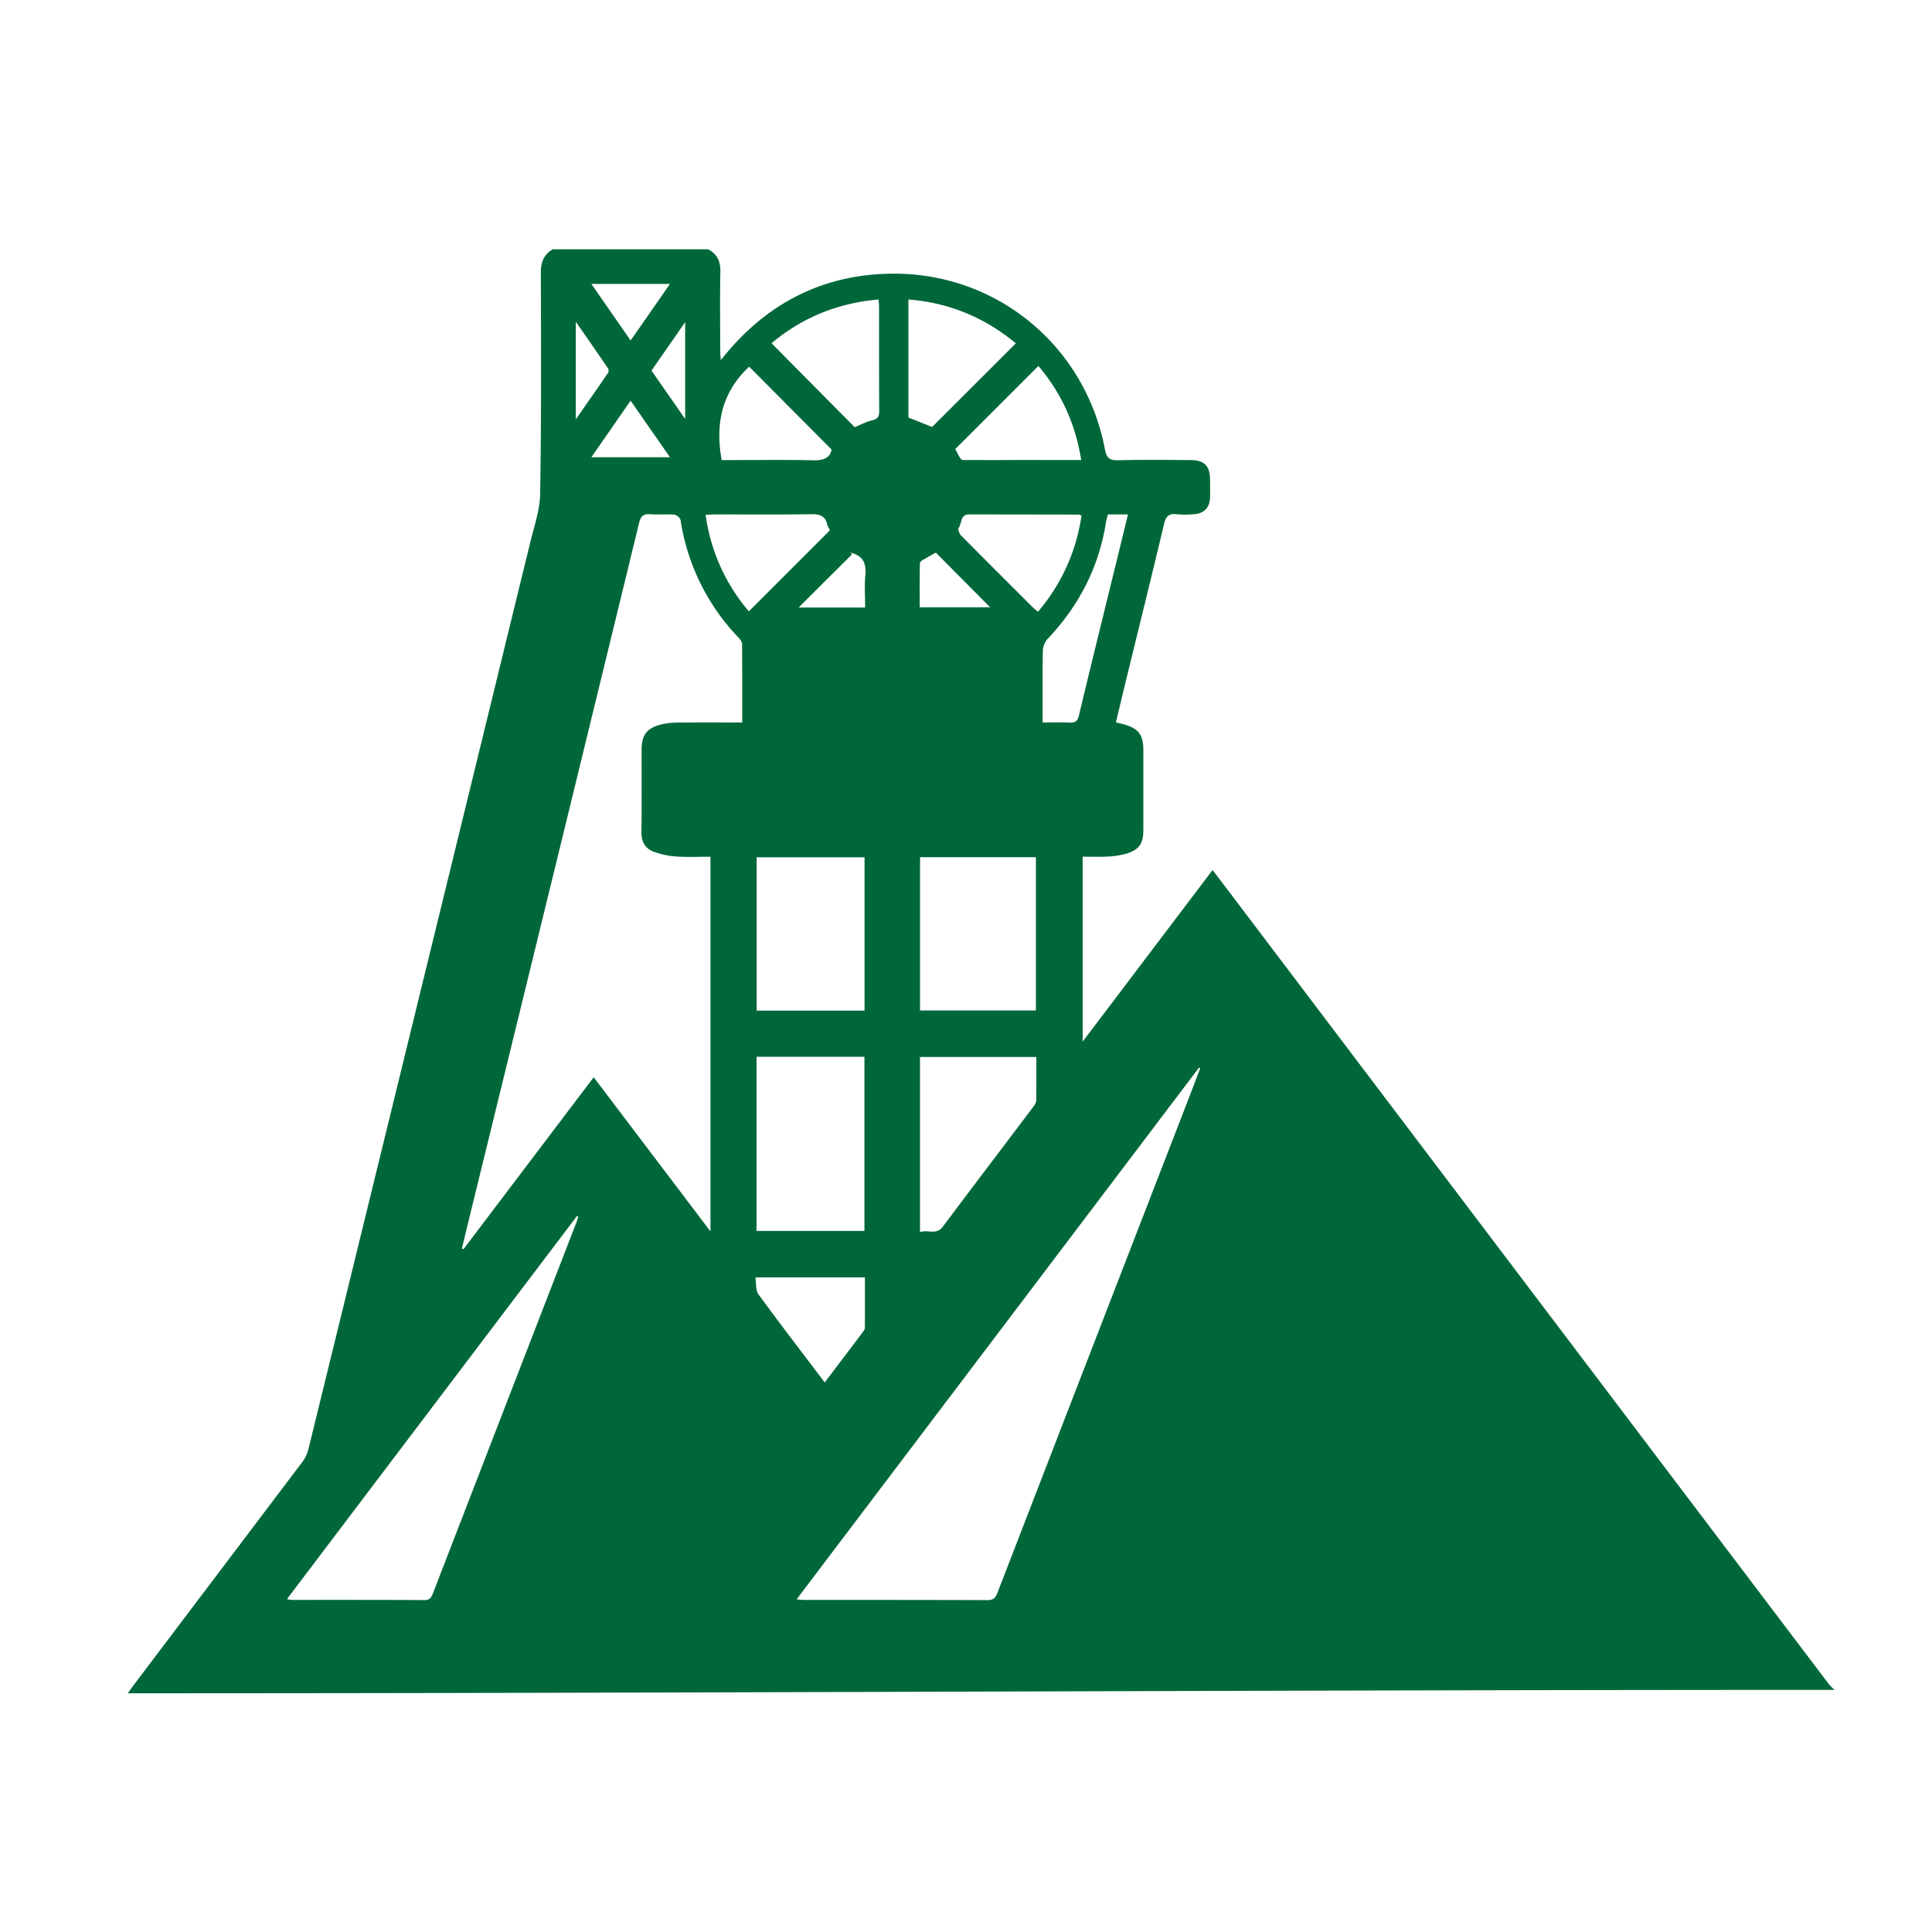 <?xml version="1.0" encoding="UTF-8"?> <svg xmlns="http://www.w3.org/2000/svg" id="Слой_1" data-name="Слой 1" viewBox="0 0 1417.32 1417.32"> <defs> <style>.cls-1{fill:#00673a;}</style> </defs> <title>coal</title> <path class="cls-1" d="M1345.88,1239.71h0c-417.38,0-834.77,2.5-1252.15,2.5h0c1.45-2,2.86-4.09,4.36-6.08q61.71-81.59,123.38-163.21a26.6,26.6,0,0,0,4.67-9.33q81.53-332.7,162.79-665.47c2.9-11.9,7.13-23.94,7.33-36,.89-54,.67-108,.5-162.09,0-7.69,2.1-13.33,8.76-17.15H519.46c6.63,3.45,9.12,8.77,9,16.34-.38,19.6-.13,39.22-.1,58.83,0,1.71.23,3.41.43,6.11,2.19-2.65,3.61-4.43,5.08-6.16,31.38-36.88,71.33-56.57,119.69-57.23,77.3-1.06,142.45,52.64,157,128.73,1.26,6.58,3.37,8.32,9.84,8.14,17.73-.49,35.47-.25,53.2-.13,9.91.07,14,4.35,14.1,14.21,0,4.39.11,8.77,0,13.15-.24,7.61-4.47,12-12,12.38a71.48,71.48,0,0,1-12.5,0c-5.74-.73-7.88,1.56-9.19,7-9.38,39.32-19.1,78.56-28.69,117.83-2.25,9.21-4.42,18.45-6.67,27.89,2.32.55,3.94.87,5.53,1.32,11.07,3.08,14.58,7.69,14.58,19.16q0,29.1,0,58.21c0,10.39-3,14.78-13,17.73a59.49,59.49,0,0,1-13.52,2c-6,.32-12,.08-18,.08V764.14l95.27-125.85c1.87,2.41,3.28,4.19,4.66,6q223.71,295.59,447.46,591.17A41.5,41.5,0,0,0,1345.88,1239.71ZM544.48,530c0-19.73.07-38.68-.11-57.62,0-1.57-1.42-3.39-2.63-4.66a159,159,0,0,1-42.48-86.16c-.25-1.6-2.88-3.85-4.55-4-5.81-.49-11.7.15-17.51-.3-5.06-.38-7.09,1.17-8.36,6.38Q407.9,633.91,346.58,884.06q-3.88,15.88-7.71,31.78l1.19.52,95.47-126.09L521.2,903.36V628.49c-8.58,0-16.73.42-24.81-.14A61.68,61.68,0,0,1,480,625c-6.46-2.29-9.55-7.21-9.44-14.54.29-20,.1-40.06.11-60.09,0-11.27,3.75-16.31,14.79-19a55.9,55.9,0,0,1,12.39-1.31C513.11,529.91,528.34,530,544.48,530Zm39.92,643.27c2.3.2,3.66.42,5,.42,45.07,0,90.13,0,135.19.15,4.64,0,5.92-2.2,7.31-5.8Q801.39,988.24,871,808.46c3.19-8.25,6.31-16.54,9.46-24.81l-.88-.43Zm-373.89-.14a25.49,25.49,0,0,0,3.27.55c32.54,0,65.08-.06,97.62.14,4.23,0,5.19-2.29,6.35-5.31Q370.34,1032.43,423,896.37c.5-1.3.8-2.69,1.19-4l-.92-.3Q317.07,1032.3,210.51,1173.13ZM555,775.27V903h79.16V775.27ZM674.94,628.82V741.26h85V628.82ZM634.23,741.39V628.91H555.1V741.39Zm40.68,34V903.85c5.84-2,11.93,2.49,16.83-4.06,21.85-29.23,44-58.25,65.94-87.39,1.1-1.44,2.43-3.22,2.46-4.87.22-10.58.12-21.17.12-32.11Zm8.9-462.16c20.55-20.53,40.93-40.88,61.41-61.35-22.53-18.7-48.62-29.8-78.81-32.18V306.3ZM644.52,219.7C614.19,222.32,588,233.28,566,251.81l61,61.57c4.18-1.68,8.48-4,13.08-5.11,4.26-1,4.92-3.19,4.9-7-.15-25.23-.07-50.46-.1-75.69C644.88,223.74,644.66,221.92,644.52,219.7ZM793.38,378.19a8.49,8.49,0,0,0-1.87-.69q-40.32-.08-80.64-.11c-6.56,0-5.13,6.63-7.67,9.95-.67.89.54,4.16,1.8,5.43,17.42,17.65,35,35.14,52.55,52.66,1.12,1.12,2.4,2.1,3.87,3.38A138.45,138.45,0,0,0,793.38,378.19ZM605,1014.16c9.76-12.89,19-25,28.12-37.15a5.3,5.3,0,0,0,1.34-2.75c.09-12.42.06-24.84.06-37.16H554.16c.73,4.56.09,9.47,2.21,12.37C572.09,971,588.37,992.15,605,1014.16ZM549.36,448.48l59.54-59.55a18.23,18.23,0,0,1-2-4.08c-1.58-7-6.22-7.72-12.54-7.62-23.14.37-46.3.14-69.45.16-2.19,0-4.39.19-7.25.32A137.15,137.15,0,0,0,549.36,448.48Zm263.45-71.1a52.81,52.81,0,0,0-1.35,5.12c-5.17,33.37-19.86,61.94-43.08,86.35a14.06,14.06,0,0,0-3.34,8.66c-.34,14.16-.15,28.33-.16,42.5v10c7.23,0,13.49-.28,19.71.09,4.39.26,6-1.23,7-5.59,8.9-37.23,18.11-74.39,27.22-111.58,2.85-11.63,5.68-23.26,8.68-35.54H812.81Zm-19.62-39.89c-4.3-26.87-14.82-49.6-31.45-69-20.59,20.58-40.73,40.73-61,60.95,5.62,9.92,2.51,7.88,13.26,8,13.54.16,27.09,0,40.64,0Zm-183.12-7.66L549.6,269c-19.76,18.35-25.14,41.57-20.15,68.5h6.92c20,0,40-.28,60,.16C603.45,337.8,608.61,336.56,610.07,329.83Zm76.47,75.58c-2.41,1.34-4.82,2.58-7.12,4-1.66,1-4.49,2.26-4.53,3.48-.35,10.93-.2,21.88-.2,32.62h51.67ZM634.66,445.7c0-8.34-.56-16.05.15-23.65.74-7.95-1.13-13.65-9.25-16.17l-1.72-.51,1.18,1.31-39.15,39ZM433.82,208.27c9.84,14.17,19.12,27.55,28.81,41.52l28.87-41.52ZM491.5,335.44l-28.9-41.52-28.76,41.52Zm-69.1-27.78c8.57-12.3,16.27-23.27,23.82-34.35a3.71,3.71,0,0,0-.32-3.29c-7.45-10.94-15-21.79-23.5-34Zm55.54-35.79c8.16,11.73,16.1,23.13,24.7,35.46v-71Z"></path> </svg> 